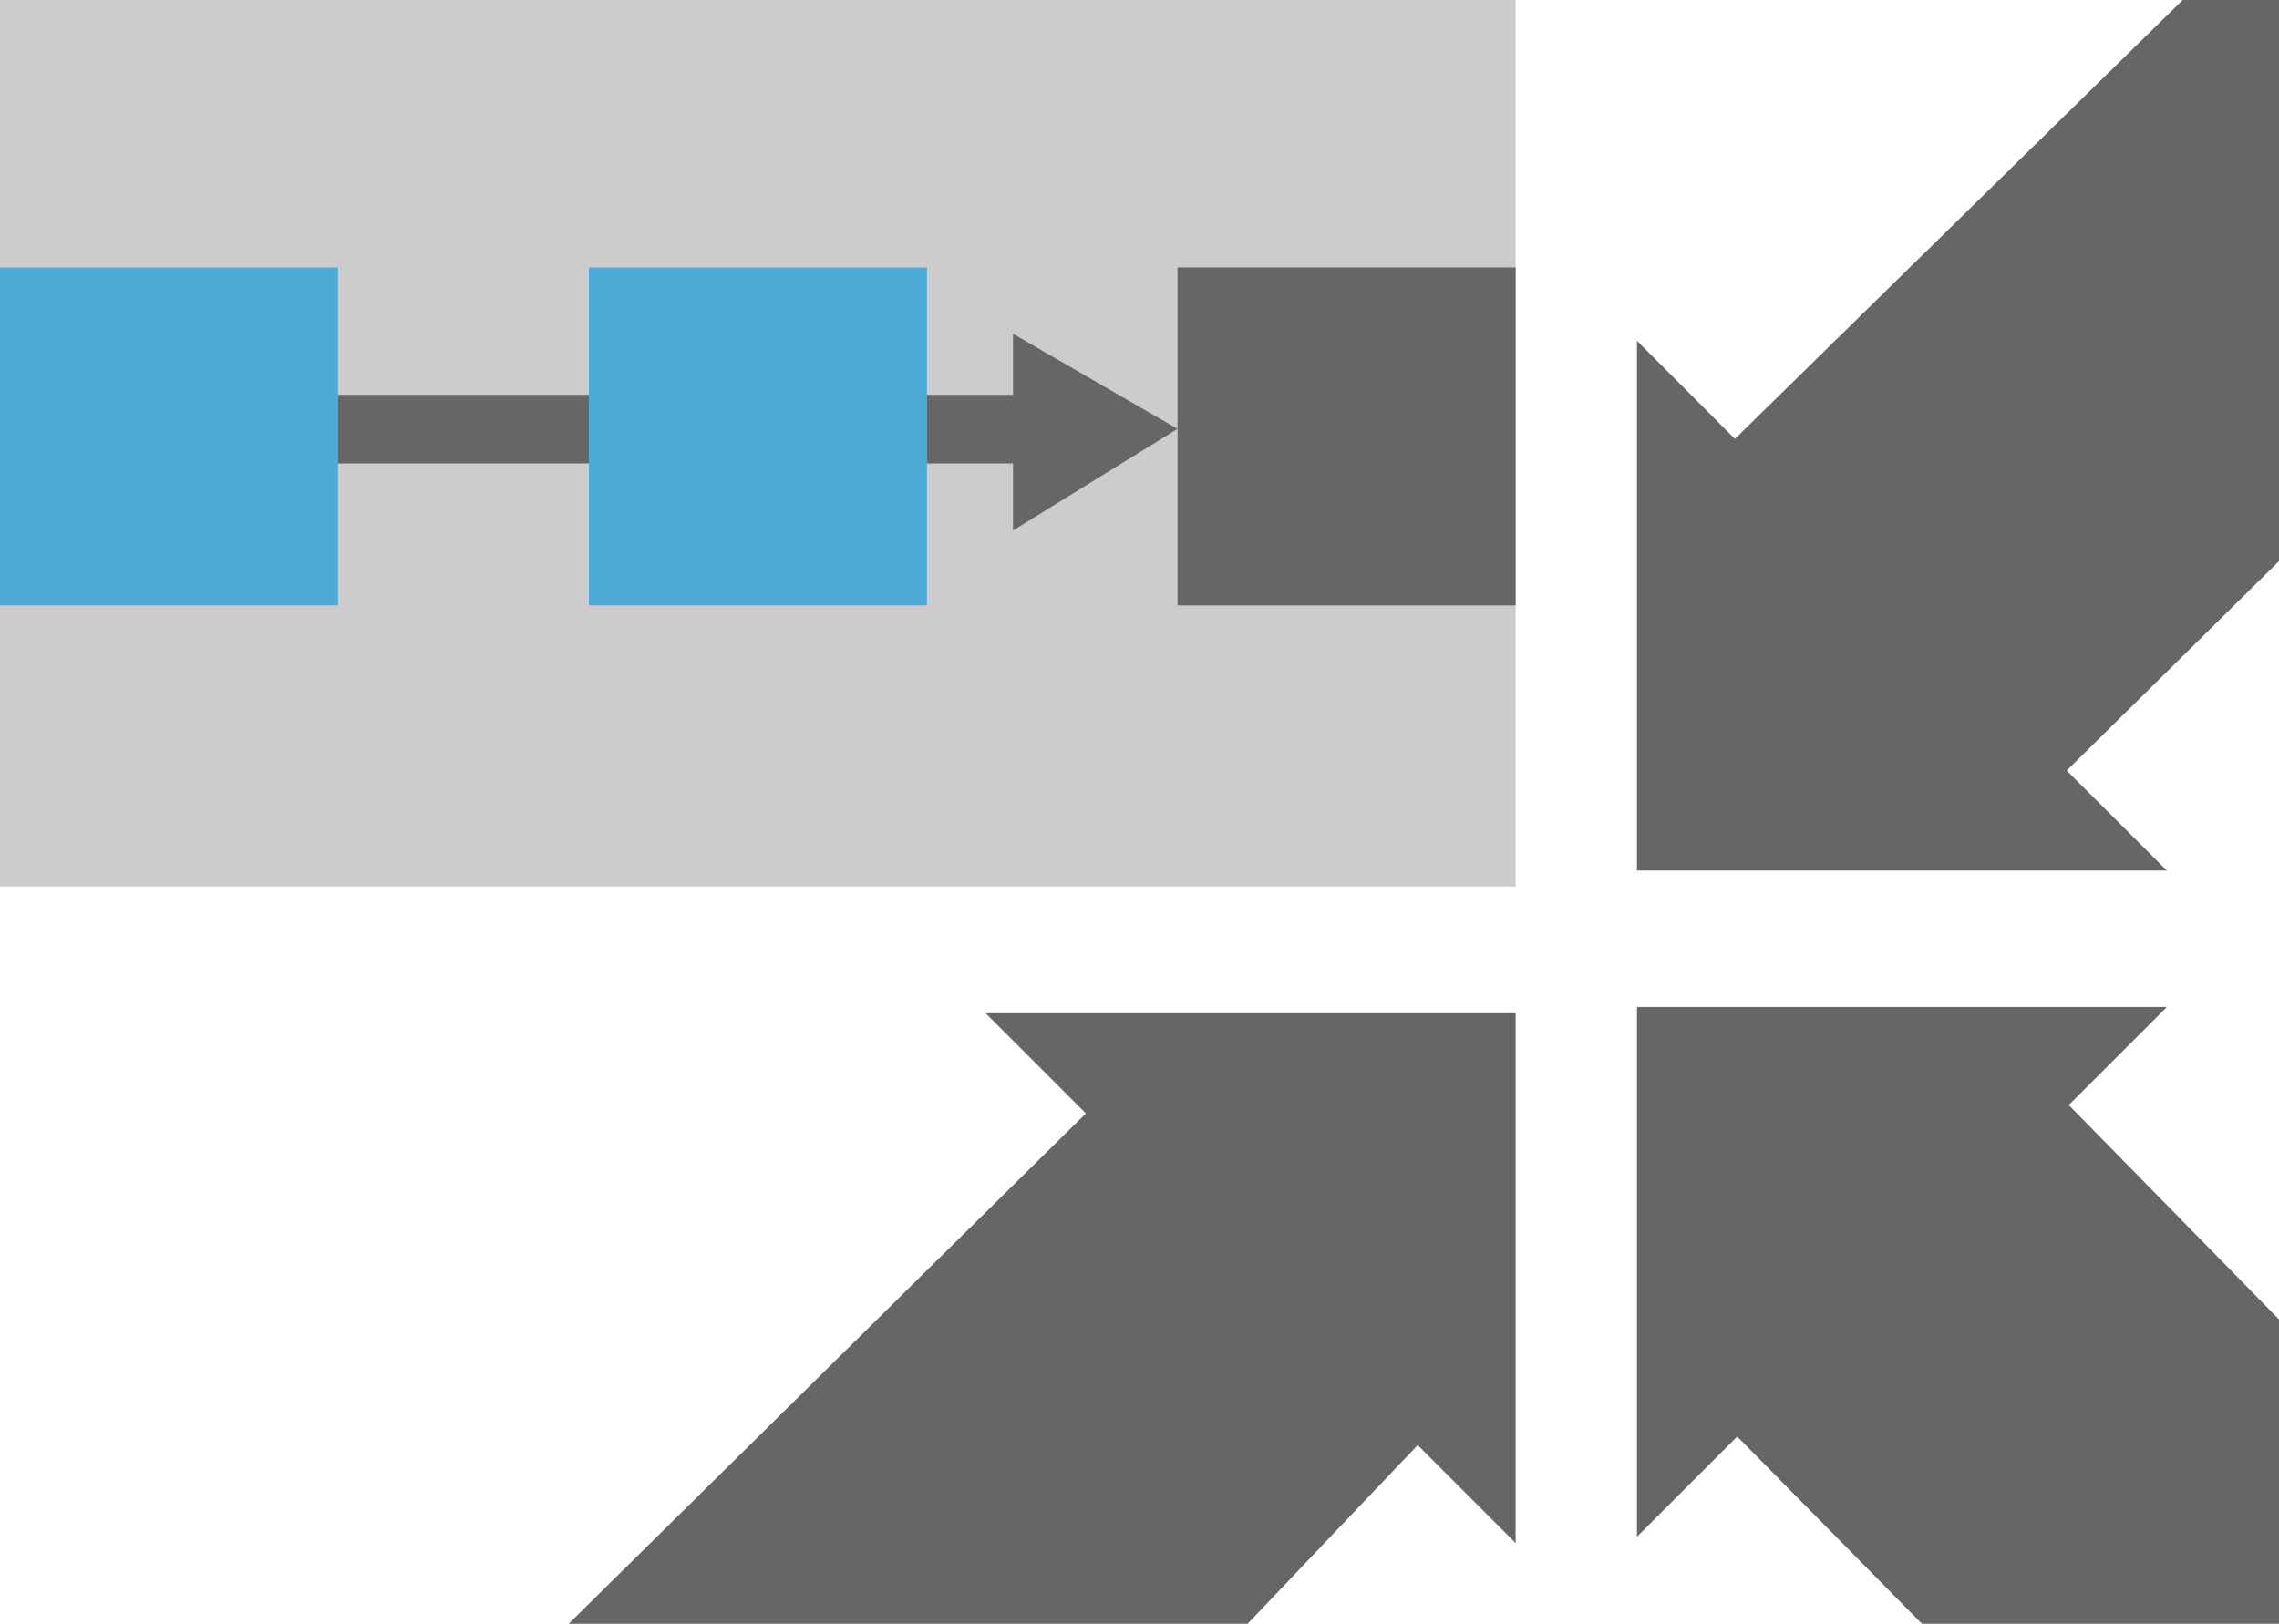 <svg xmlns="http://www.w3.org/2000/svg" viewBox="0 0 98.22 70"><defs><style>.cls-1{fill:#ccc;}.cls-2{fill:#666;}.cls-3{fill:#4dabd6;}</style></defs><title>Icon 5</title><g id="Layer_2" data-name="Layer 2"><g id="Layer"><g id="Character_8_Circle" data-name="Character 8 Circle"><rect class="cls-1" width="65.32" height="38.22"/><polygon class="cls-2" points="94.07 0 74.77 18.92 70.55 14.69 70.55 37.53 93.39 37.53 89.07 33.22 98.22 24.19 98.22 0 94.07 0"/><polygon class="cls-2" points="42.48 43.68 46.8 48 24.51 70 37.65 70 53.77 70 61.1 62.3 65.32 66.52 65.32 43.68 42.48 43.68"/><polygon class="cls-2" points="70.55 43.41 70.55 66.25 74.87 61.93 82.83 70 98.22 70 98.22 56.88 89.16 47.64 93.39 43.41 70.55 43.41"/><rect class="cls-3" y="11.53" width="14.57" height="14.57"/><rect class="cls-3" x="25.38" y="11.53" width="14.57" height="14.57"/><rect class="cls-2" x="50.75" y="11.53" width="14.57" height="14.57"/><rect class="cls-2" x="14.57" y="17.02" width="10.81" height="2.96"/><rect class="cls-2" x="39.95" y="17.02" width="4.81" height="2.96"/><polygon class="cls-2" points="50.75 18.49 43.66 22.87 43.66 14.39 50.75 18.49"/></g></g></g></svg>